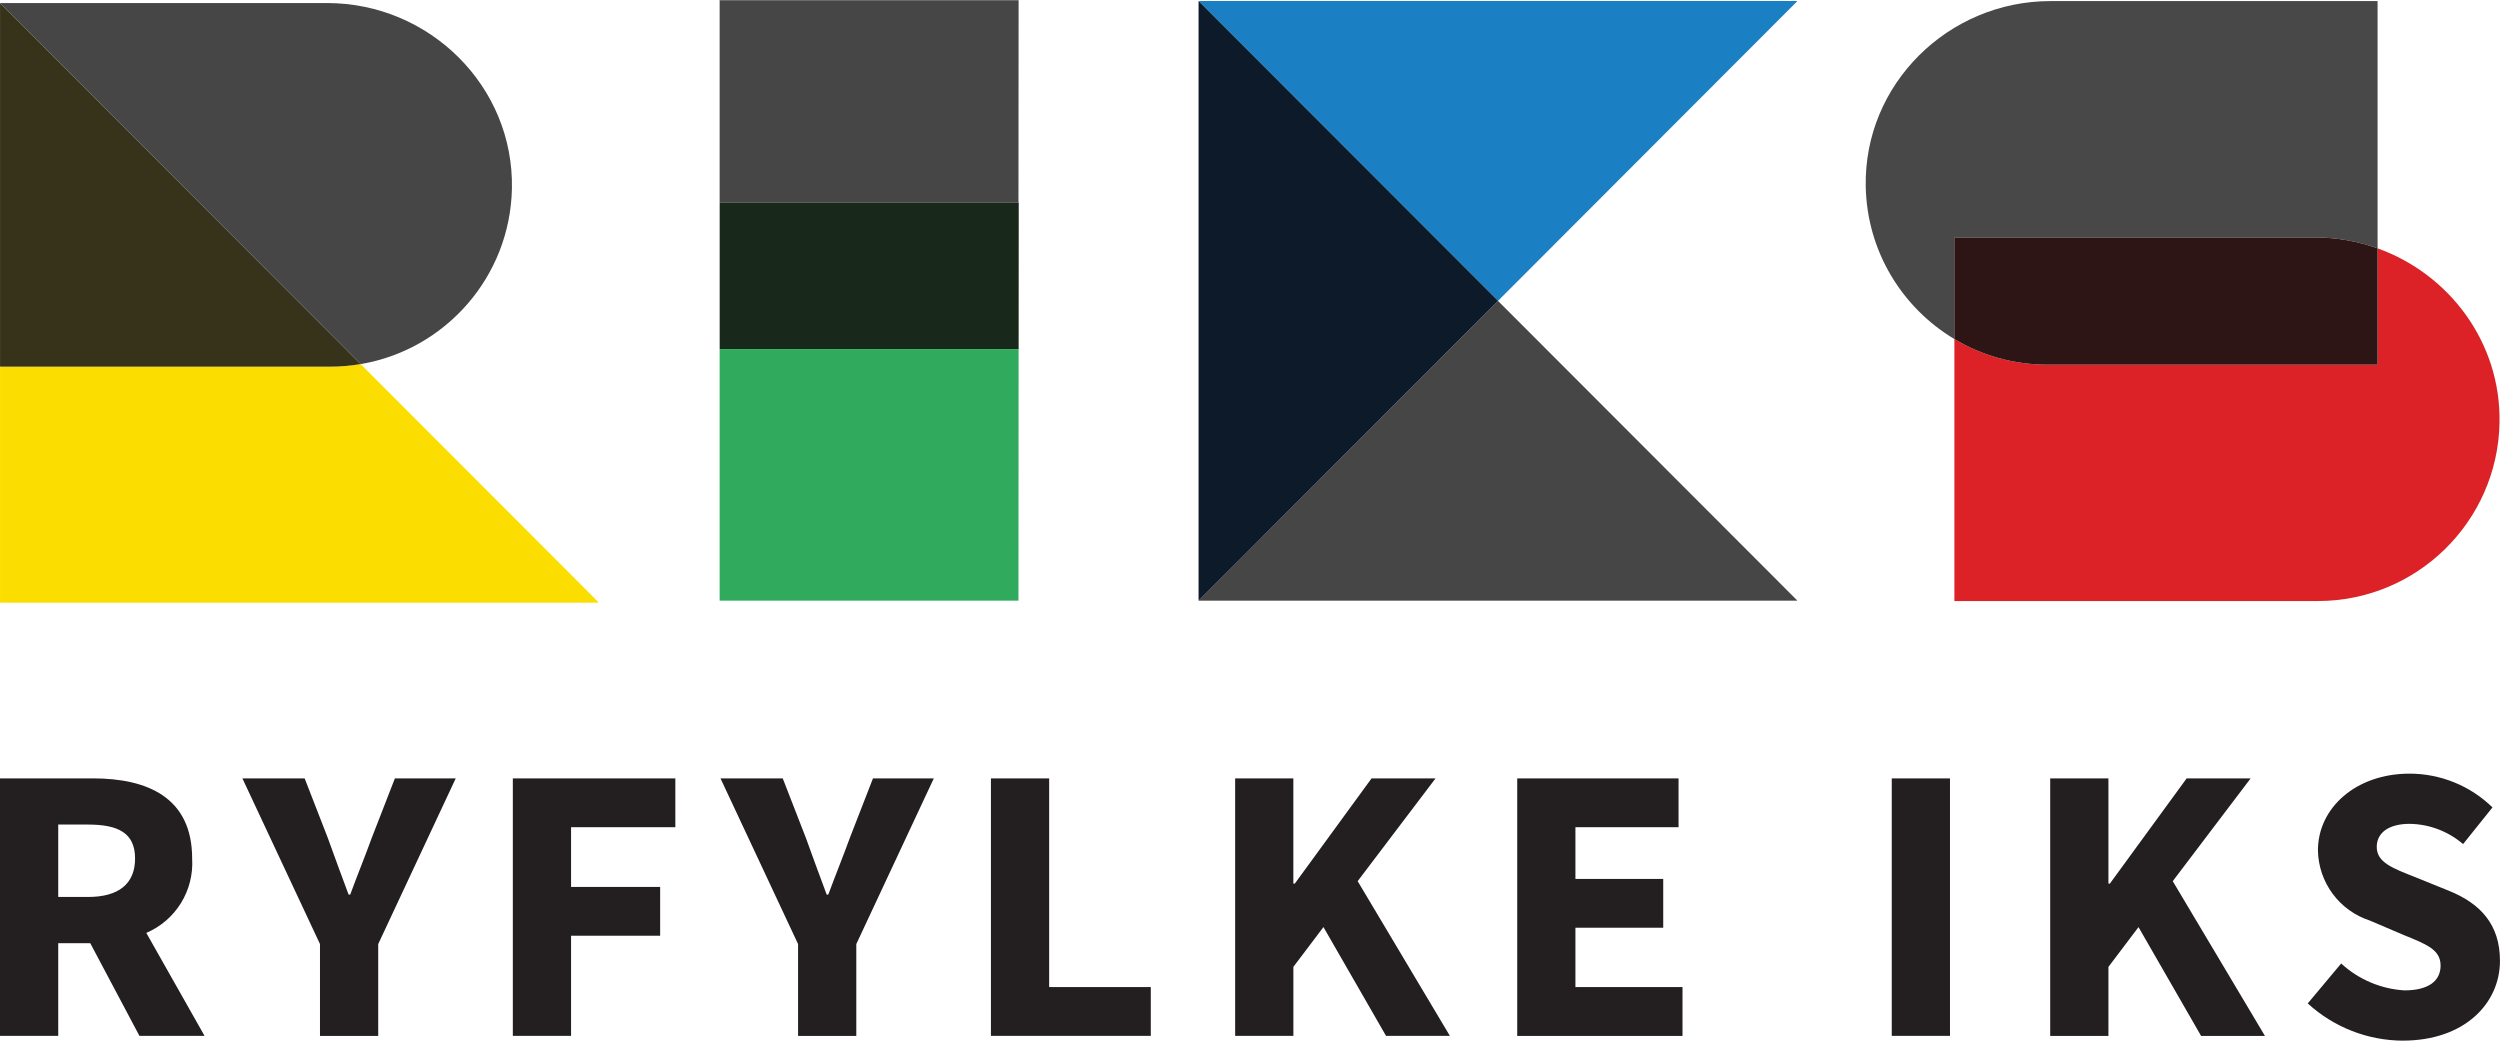 <?xml version="1.0" encoding="UTF-8"?> <svg xmlns="http://www.w3.org/2000/svg" viewBox="0 0 738.88 307.57"><defs><style> .cls-1 { fill: #484849; } .cls-1, .cls-2, .cls-3, .cls-4, .cls-5, .cls-6, .cls-7, .cls-8, .cls-9, .cls-10, .cls-11 { stroke-width: 0px; } .cls-2 { fill: #dc2227; } .cls-3 { fill: #30ab5e; } .cls-4 { fill: #464647; } .cls-5 { fill: #fbde00; } .cls-6 { fill: #2c1514; } .cls-6, .cls-7, .cls-8, .cls-11 { mix-blend-mode: multiply; } .cls-12 { isolation: isolate; } .cls-7 { fill: #18281a; } .cls-8 { fill: #37331b; } .cls-9 { fill: #1b80c3; } .cls-10 { fill: #231f20; } .cls-11 { fill: #0d1a29; } </style></defs><g class="cls-12"><g id="Layer_1" data-name="Layer 1"><g id="Symbol"><g><path class="cls-5" d="M176.91,178.02l-70.32-70.41c-2.93.5-5.94.76-9.01.76H.07s-.06-.03-.06-.06v69.75s.03.06.06.06h176.79c.06,0,.08-.07.04-.11Z"></path><path class="cls-4" d="M.12,1.01l106.47,106.6c25.03-4.23,44.18-25.77,44.71-51.88C151.9,25.49,126.93.9,96.68.9H.07s-.06.03-.06.06v107.34s0,0,0,0V1.05c0-.06.07-.08.11-.04Z"></path><path class="cls-8" d="M.07,108.37h97.5c3.07,0,6.08-.26,9.01-.76L.12,1.01s-.11-.01-.11.04v107.25s.03.06.06.06Z"></path></g><g><path class="cls-3" d="M212.76,103.16s-.07-.03-.07-.07v74.37s.03.06.07.06h88.25l.04-74.38s-.03.02-.04.02h-88.25Z"></path><path class="cls-4" d="M212.76.05s-.07-.02-.07-.05v59.82s.03.05.07.05h88.25l.04-59.82s-.03.01-.04.01h-88.25Z"></path><path class="cls-7" d="M301.02,59.86h-88.25s-.07.03-.07.06v43.16s.03.07.07.07h88.25s.03,0,.04-.02l.03-43.21s-.03-.06-.07-.06Z"></path></g><g><path class="cls-9" d="M354.35.41l88.4,88.5L531.14.41s.01-.11-.04-.11h-176.79s-.06.03-.06.06v.09c0-.06.07-.08.11-.04Z"></path><path class="cls-4" d="M442.74,88.91l-88.4,88.5s-.11.01-.11-.04v.09s.03.06.06.06h176.79c.06,0,.08-.07.04-.11l-88.4-88.5Z"></path><path class="cls-11" d="M354.35,177.41l88.4-88.5L354.35.41s-.11-.01-.11.04v176.92c0,.06.07.08.11.04Z"></path></g><g><path class="cls-2" d="M702.7,73.4v34.32s-.03.06-.06.06h-97.5c-10.06,0-19.47-2.77-27.52-7.58v77.38s.03.06.06.06h107.34c29.31,0,53.14-23.47,53.72-52.64.47-23.74-14.81-43.99-36.04-51.6Z"></path><path class="cls-1" d="M577.67,70.18h106.46c6.5,0,12.76,1.14,18.57,3.22V.38s-.03-.06-.06-.06h-96.61c-30.24,0-55.21,24.59-54.61,54.83.38,19.16,10.79,35.85,26.2,45.06v-29.96s.03-.06.06-.06Z"></path><path class="cls-6" d="M702.64,107.78s.06-.03.06-.06v-34.32c-5.81-2.08-12.07-3.22-18.57-3.22h-106.46s-.06.03-.06.06v29.96c8.05,4.81,17.46,7.58,27.52,7.58h97.5Z"></path></g></g><g id="Navnetrekk"><path id="Path_209" data-name="Path 209" class="cls-10" d="M26.67,278.77h-9.46v27.39H0v-76.11h27.41c16.14,0,29.38,5.61,29.38,23.7.58,9.45-4.84,18.25-13.55,21.97l17.22,30.44h-19.25l-14.53-27.39ZM26.01,265.1c9.05,0,13.91-3.87,13.91-11.36s-4.86-10.04-13.91-10.04h-8.8v21.4h8.8ZM94.57,279.01l-22.93-48.96h18.4l6.8,17.49c2.03,5.7,4.02,10.98,6.19,16.87h.47c2.17-5.9,4.34-11.17,6.41-16.87l6.8-17.49h17.98l-22.91,48.97v27.15h-17.21v-27.16ZM151.57,230.05h48.03v14.43h-30.82v17.65h26.33v14.43h-26.33v29.6h-17.21v-76.11ZM235.87,279.02l-22.93-48.97h18.4l6.8,17.49c2.03,5.7,4.02,10.98,6.19,16.87h.47c2.17-5.9,4.34-11.17,6.41-16.87l6.8-17.49h17.98l-22.91,48.97v27.15h-17.21v-27.15ZM292.87,230.05h17.21v61.68h30.04v14.43h-47.25v-76.11ZM365.04,230.05h17.21v31.1h.43l22.69-31.1h18.91l-23.02,30.38,27.26,45.73h-18.87l-18.5-32.16-8.89,11.76v20.4h-17.21v-76.11ZM448.41,230.05h47.69v14.43h-30.48v15.29h25.95v14.43h-25.95v17.52h31.65v14.45h-48.85v-76.11ZM559.11,230.05h17.21v76.11h-17.21v-76.11ZM605.94,230.05h17.21v31.1h.43l22.69-31.1h18.91l-23.02,30.38,27.25,45.74h-18.87l-18.5-32.16-8.89,11.76v20.4h-17.21v-76.11ZM710.26,307.57c-10.44-.03-20.5-3.95-28.2-11.01l9.88-11.8c5.13,4.72,11.73,7.53,18.7,7.95,7.18,0,10.68-2.83,10.68-7.34,0-4.79-4.33-6.33-10.98-9.06l-9.89-4.22c-9.03-2.92-15.21-11.25-15.38-20.75,0-12.61,11.27-22.69,27.11-22.69,9.15.02,17.93,3.59,24.48,9.98l-8.69,10.84c-4.41-3.78-10-5.9-15.81-5.98-5.93,0-9.71,2.47-9.71,6.84,0,4.67,4.98,6.37,11.62,9.01l9.7,3.93c9.3,3.76,15.1,9.95,15.1,20.7,0,12.64-10.54,23.59-28.68,23.59h.06Z"></path></g></g></g></svg> 